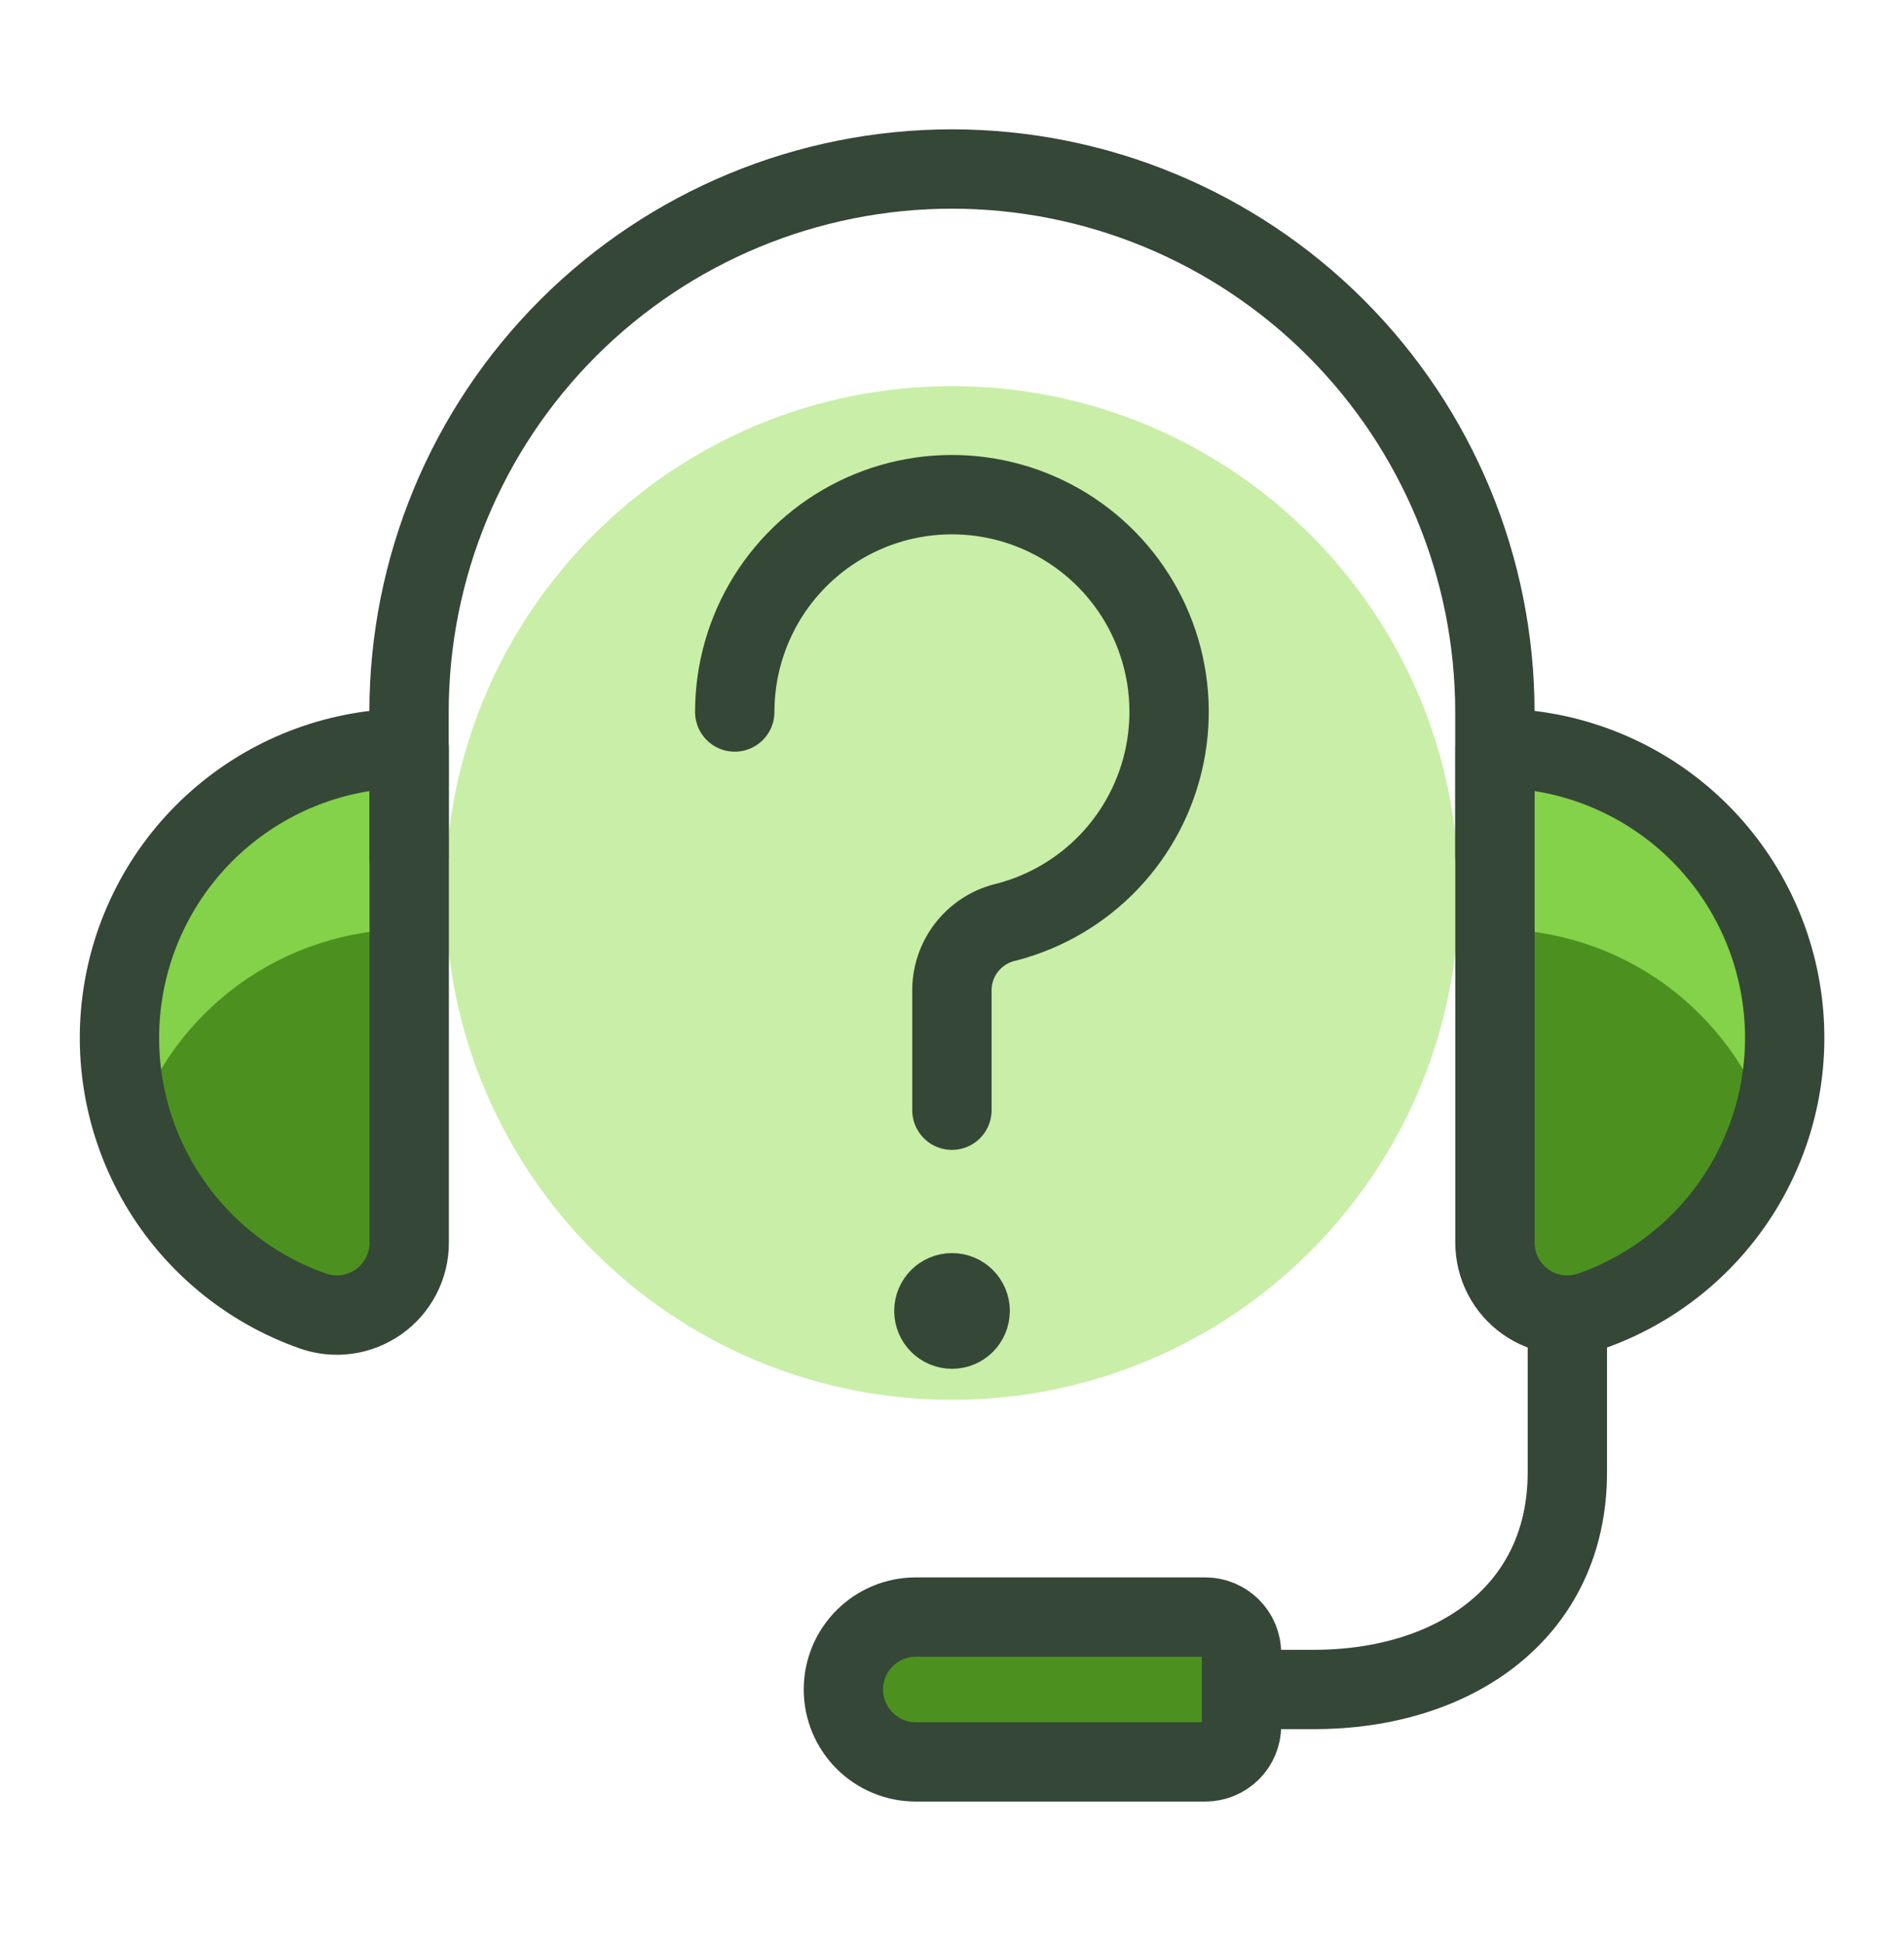 <svg width="48" height="49" viewBox="0 0 48 49" fill="none" xmlns="http://www.w3.org/2000/svg">
<path d="M24.001 35.282C31.056 35.282 36.775 29.562 36.775 22.507C36.775 15.452 31.056 9.733 24.001 9.733C16.946 9.733 11.227 15.452 11.227 22.507C11.227 29.562 16.946 35.282 24.001 35.282Z" fill="#C9EEA8"/>
<path d="M18.523 17.946C18.523 16.923 18.809 15.92 19.349 15.051C19.89 14.182 20.663 13.482 21.581 13.03C22.5 12.578 23.526 12.393 24.544 12.495C25.563 12.597 26.532 12.982 27.342 13.607C28.153 14.232 28.771 15.072 29.129 16.031C29.486 16.99 29.567 18.03 29.363 19.033C29.159 20.036 28.678 20.962 27.975 21.705C27.271 22.448 26.373 22.98 25.383 23.239C24.998 23.323 24.652 23.535 24.401 23.839C24.15 24.143 24.008 24.523 23.998 24.918V27.983" stroke="#354736" stroke-width="2" stroke-linecap="round" stroke-linejoin="round"/>
<path d="M31.301 42.583H33.126C36.655 42.583 39.513 40.638 39.513 37.108V33.147" stroke="#354736" stroke-width="2" stroke-linecap="round" stroke-linejoin="round"/>
<path d="M37.688 18.859C39.41 18.858 41.078 19.466 42.396 20.576C43.713 21.686 44.596 23.226 44.887 24.924C45.179 26.622 44.86 28.368 43.988 29.854C43.116 31.339 41.746 32.469 40.122 33.042C39.846 33.14 39.552 33.17 39.263 33.13C38.973 33.09 38.697 32.981 38.459 32.812C38.221 32.644 38.026 32.42 37.892 32.161C37.758 31.901 37.688 31.613 37.688 31.321V18.859Z" fill="#4C911F"/>
<path d="M10.316 18.859C8.594 18.858 6.926 19.466 5.609 20.576C4.291 21.686 3.408 23.226 3.117 24.924C2.825 26.622 3.144 28.368 4.016 29.854C4.888 31.339 6.258 32.469 7.882 33.042C8.157 33.14 8.452 33.17 8.742 33.13C9.031 33.09 9.306 32.981 9.545 32.812C9.784 32.644 9.978 32.42 10.112 32.161C10.247 31.901 10.317 31.613 10.316 31.321V18.859Z" fill="#4C911F"/>
<path d="M44.622 28.44C44.983 27.343 45.078 26.177 44.901 25.036C44.724 23.896 44.278 22.814 43.601 21.878C42.925 20.944 42.036 20.182 41.008 19.657C39.98 19.132 38.842 18.859 37.688 18.859V23.421C39.224 23.421 40.722 23.906 41.968 24.807C43.213 25.709 44.142 26.98 44.622 28.44Z" fill="#84D14A"/>
<path d="M3.012 26.159C3.012 26.933 3.135 27.703 3.377 28.44C3.857 26.98 4.786 25.709 6.031 24.807C7.276 23.906 8.774 23.421 10.311 23.421V18.859C8.375 18.859 6.519 19.628 5.15 20.997C3.781 22.366 3.012 24.223 3.012 26.159Z" fill="#84D14A"/>
<path d="M37.686 21.596V17.947C37.686 14.317 36.244 10.835 33.677 8.269C31.111 5.702 27.629 4.26 23.999 4.26C20.369 4.26 16.888 5.702 14.321 8.269C11.755 10.835 10.312 14.317 10.312 17.947V21.596" stroke="#354736" stroke-width="2" stroke-linecap="round" stroke-linejoin="round"/>
<path d="M23.087 40.758H30.386C30.628 40.758 30.86 40.855 31.032 41.026C31.203 41.197 31.299 41.429 31.299 41.671V43.495C31.299 43.737 31.203 43.97 31.032 44.141C30.86 44.312 30.628 44.408 30.386 44.408H23.087C22.603 44.408 22.139 44.216 21.796 43.873C21.454 43.531 21.262 43.067 21.262 42.583C21.262 42.099 21.454 41.635 21.796 41.293C22.139 40.95 22.603 40.758 23.087 40.758Z" fill="#4C911F" stroke="#354736" stroke-width="2" stroke-linecap="round" stroke-linejoin="round"/>
<path d="M37.688 18.859C39.41 18.858 41.078 19.466 42.396 20.576C43.713 21.686 44.596 23.226 44.887 24.924C45.179 26.622 44.86 28.368 43.988 29.854C43.116 31.339 41.746 32.469 40.122 33.042C39.846 33.14 39.552 33.17 39.263 33.13C38.973 33.09 38.697 32.981 38.459 32.812C38.221 32.644 38.026 32.42 37.892 32.161C37.758 31.901 37.688 31.613 37.688 31.321V18.859Z" stroke="#354736" stroke-width="2" stroke-linecap="round" stroke-linejoin="round"/>
<path d="M10.316 18.859C8.594 18.858 6.926 19.466 5.609 20.576C4.291 21.686 3.408 23.226 3.117 24.924C2.825 26.622 3.144 28.368 4.016 29.854C4.888 31.339 6.258 32.469 7.882 33.042C8.157 33.14 8.452 33.17 8.742 33.13C9.031 33.09 9.306 32.981 9.545 32.812C9.784 32.644 9.978 32.42 10.112 32.161C10.247 31.901 10.317 31.613 10.316 31.321V18.859Z" stroke="#354736" stroke-width="2" stroke-linecap="round" stroke-linejoin="round"/>
<path d="M24.001 33.501C23.748 33.501 23.543 33.296 23.543 33.042C23.543 32.789 23.748 32.584 24.001 32.584" stroke="#354736" stroke-width="2"/>
<path d="M24 33.501C24.253 33.501 24.458 33.296 24.458 33.042C24.458 32.789 24.253 32.584 24 32.584" stroke="#354736" stroke-width="2"/>
</svg>
